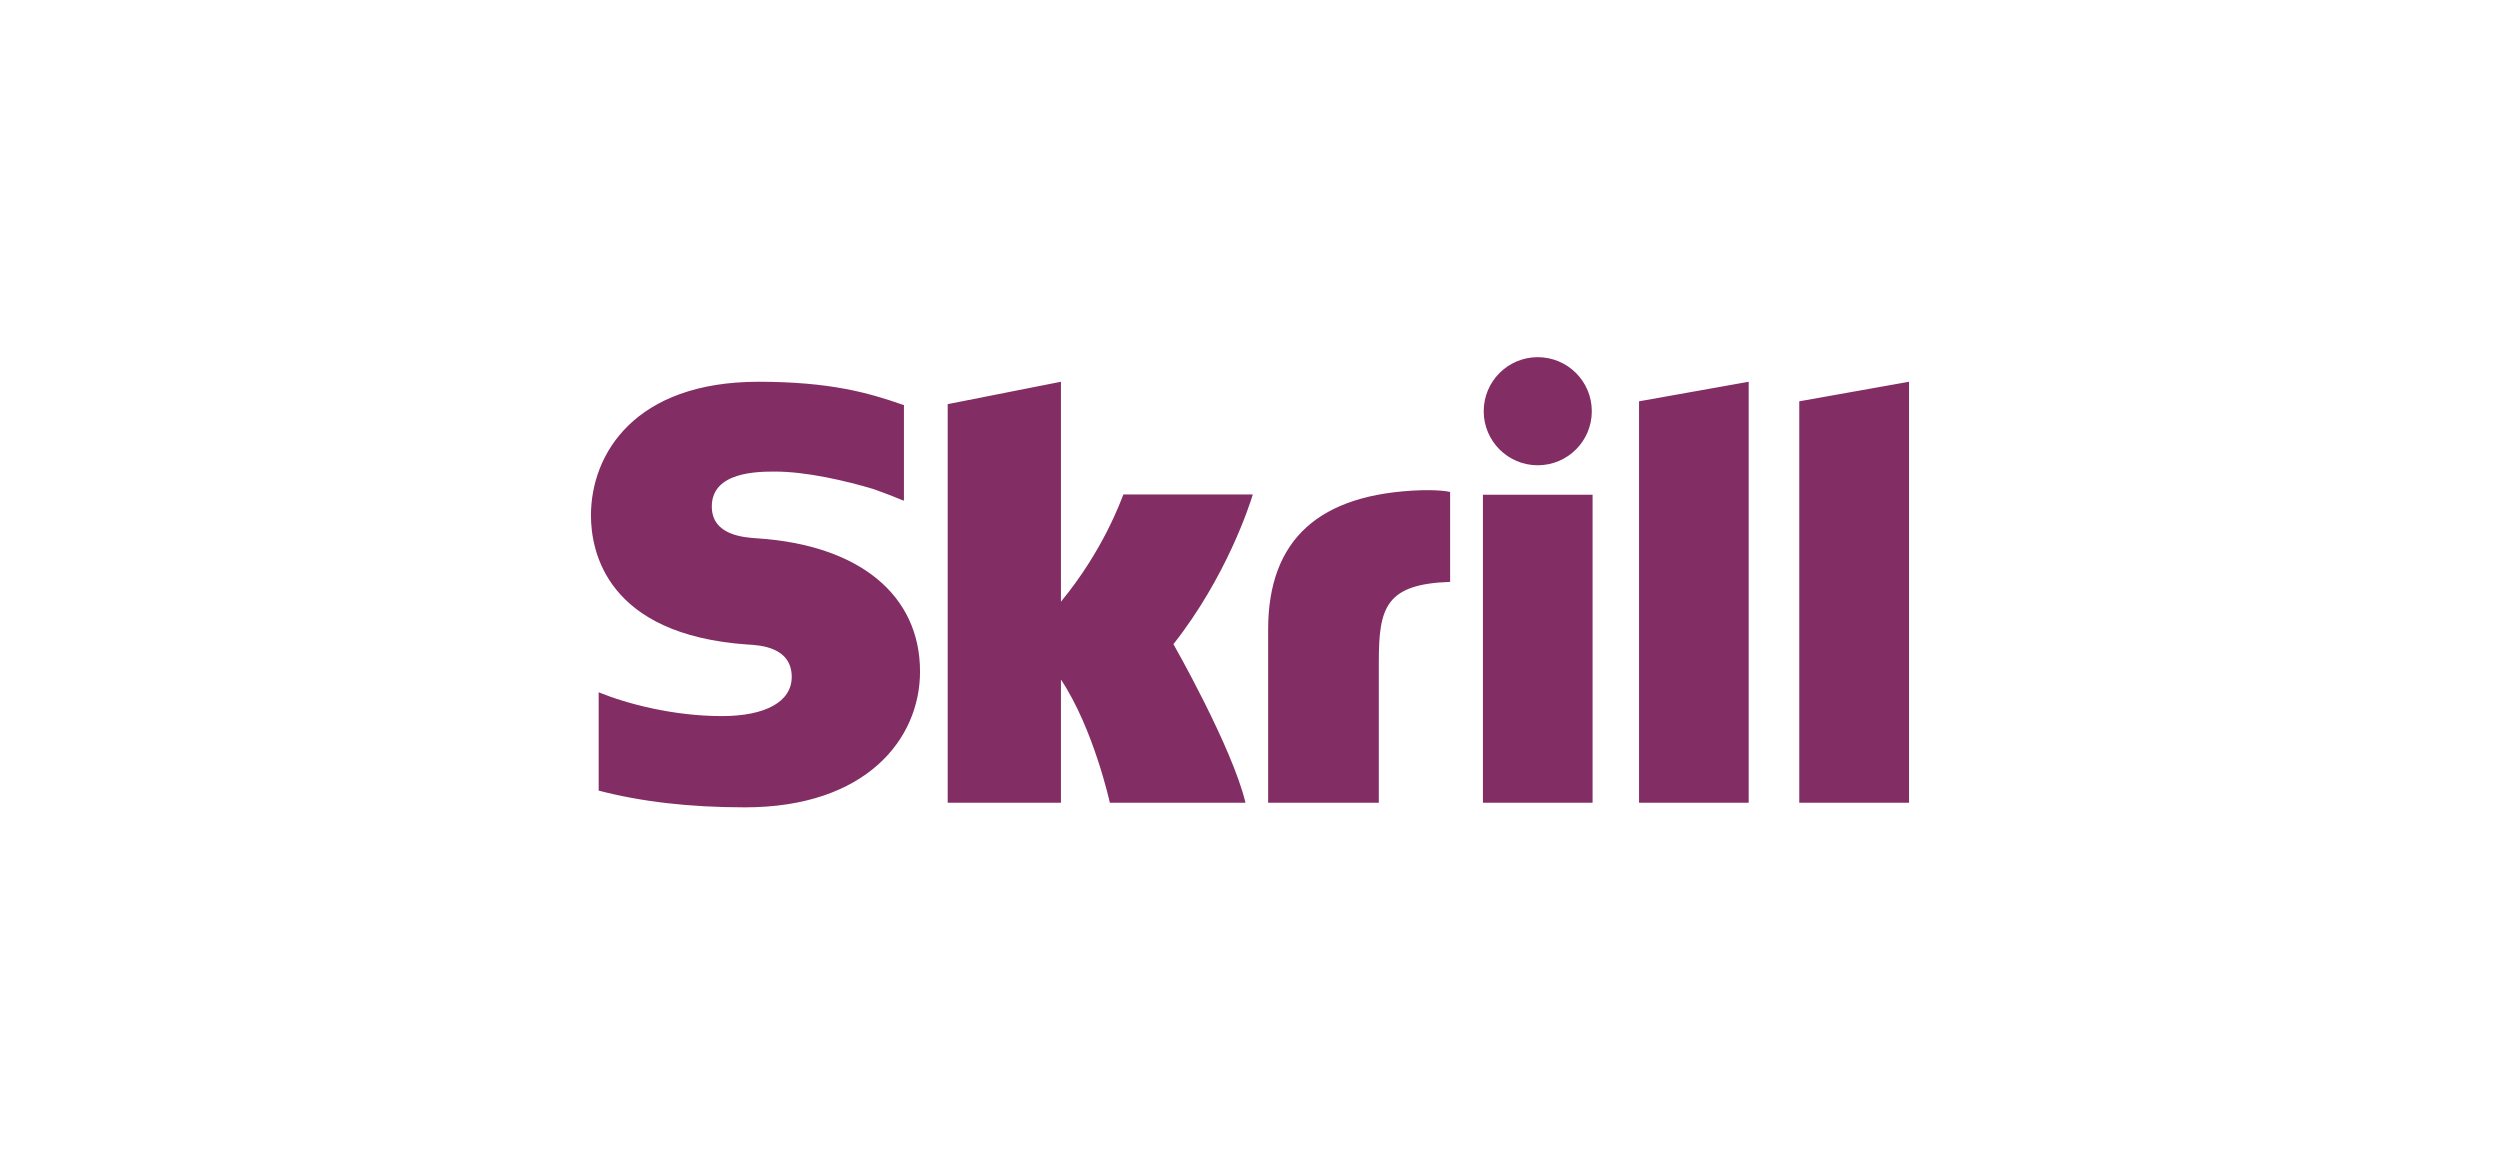 <?xml version="1.0" encoding="UTF-8"?>
<!DOCTYPE svg PUBLIC "-//W3C//DTD SVG 1.1//EN" "http://www.w3.org/Graphics/SVG/1.1/DTD/svg11.dtd">
<!-- Creator: CorelDRAW 2018 (64-Bit) -->
<svg xmlns="http://www.w3.org/2000/svg" xml:space="preserve" width="146px" height="68px" version="1.1" style="shape-rendering:geometricPrecision; text-rendering:geometricPrecision; image-rendering:optimizeQuality; fill-rule:evenodd; clip-rule:evenodd"
viewBox="0 0 1942.6 901.9"
 xmlns:xlink="http://www.w3.org/1999/xlink">
 <defs>
  <style type="text/css">
   <![CDATA[
    .fil1 {fill:none}
    .fil0 {fill:#822D64;fill-rule:nonzero}
   ]]>
  </style>
 </defs>
 <g id="payment-methods-logos">
  <path class="fil0" d="M1194.9 360.1c23.2,0 42,-18.8 42,-42 0,-23.2 -18.8,-42 -42,-42 -23.2,0 -42,18.8 -42,42 0,23.2 18.8,42 42,42zm-322 22.7c-1.9,4.7 -15.5,43.3 -48.5,83.3l0 -170.9 -88 17.4 0 309.7 88 0 0 -95.7c25.4,38.2 38,95.7 38,95.7l105.4 0c-10.4,-43.3 -56,-123.2 -56,-123.2 40.9,-51.9 58.9,-107.2 61.7,-116.3l-100.6 0zm231.3 -3.3c-78.8,2.6 -118.8,37.9 -118.8,108.2l0 134.6 86 0 0 -109.8c0,-42 5.5,-60.1 55.4,-61.8l0 -69.9c-8.4,-1.8 -22.6,-1.3 -22.6,-1.3zm-515.4 37.4c-10.7,-0.7 -35.7,-2.3 -35.7,-24.8 0,-27.1 35.9,-27.1 49.4,-27.1 23.7,0 54.4,7 76.3,13.6 0,0 12.2,4.3 22.6,8.7l1 0.2 0 -74.2 -1.4 -0.4c-25.8,-9 -55.9,-17.7 -111.6,-17.7 -96.1,0 -130.2,56 -130.2,103.9 0,27.7 11.9,92.7 121.9,100.3 9.4,0.5 34.1,1.9 34.1,25.2 0,19.1 -20.2,30.4 -54.3,30.4 -37.4,0 -73.7,-9.5 -95.7,-18.5l0 76.4c33,8.6 70.1,13 113.7,13 94,0 136,-53 136,-105.5 0,-59.5 -47.1,-98.2 -126.1,-103.5zm563.5 205.4l85.2 0 0 -239.3 -85.2 0 0 239.3zm245.8 -311.9l0 311.9 85.3 0 0 -327.1 -85.3 15.2zm-124.5 0l85.2 -15.2 0 327.1 -85.2 0 0 -311.9z"/>
 </g>
 <g id="text">
  <rect class="fil1" width="1942.6" height="901.9"/>
 </g>
</svg>
